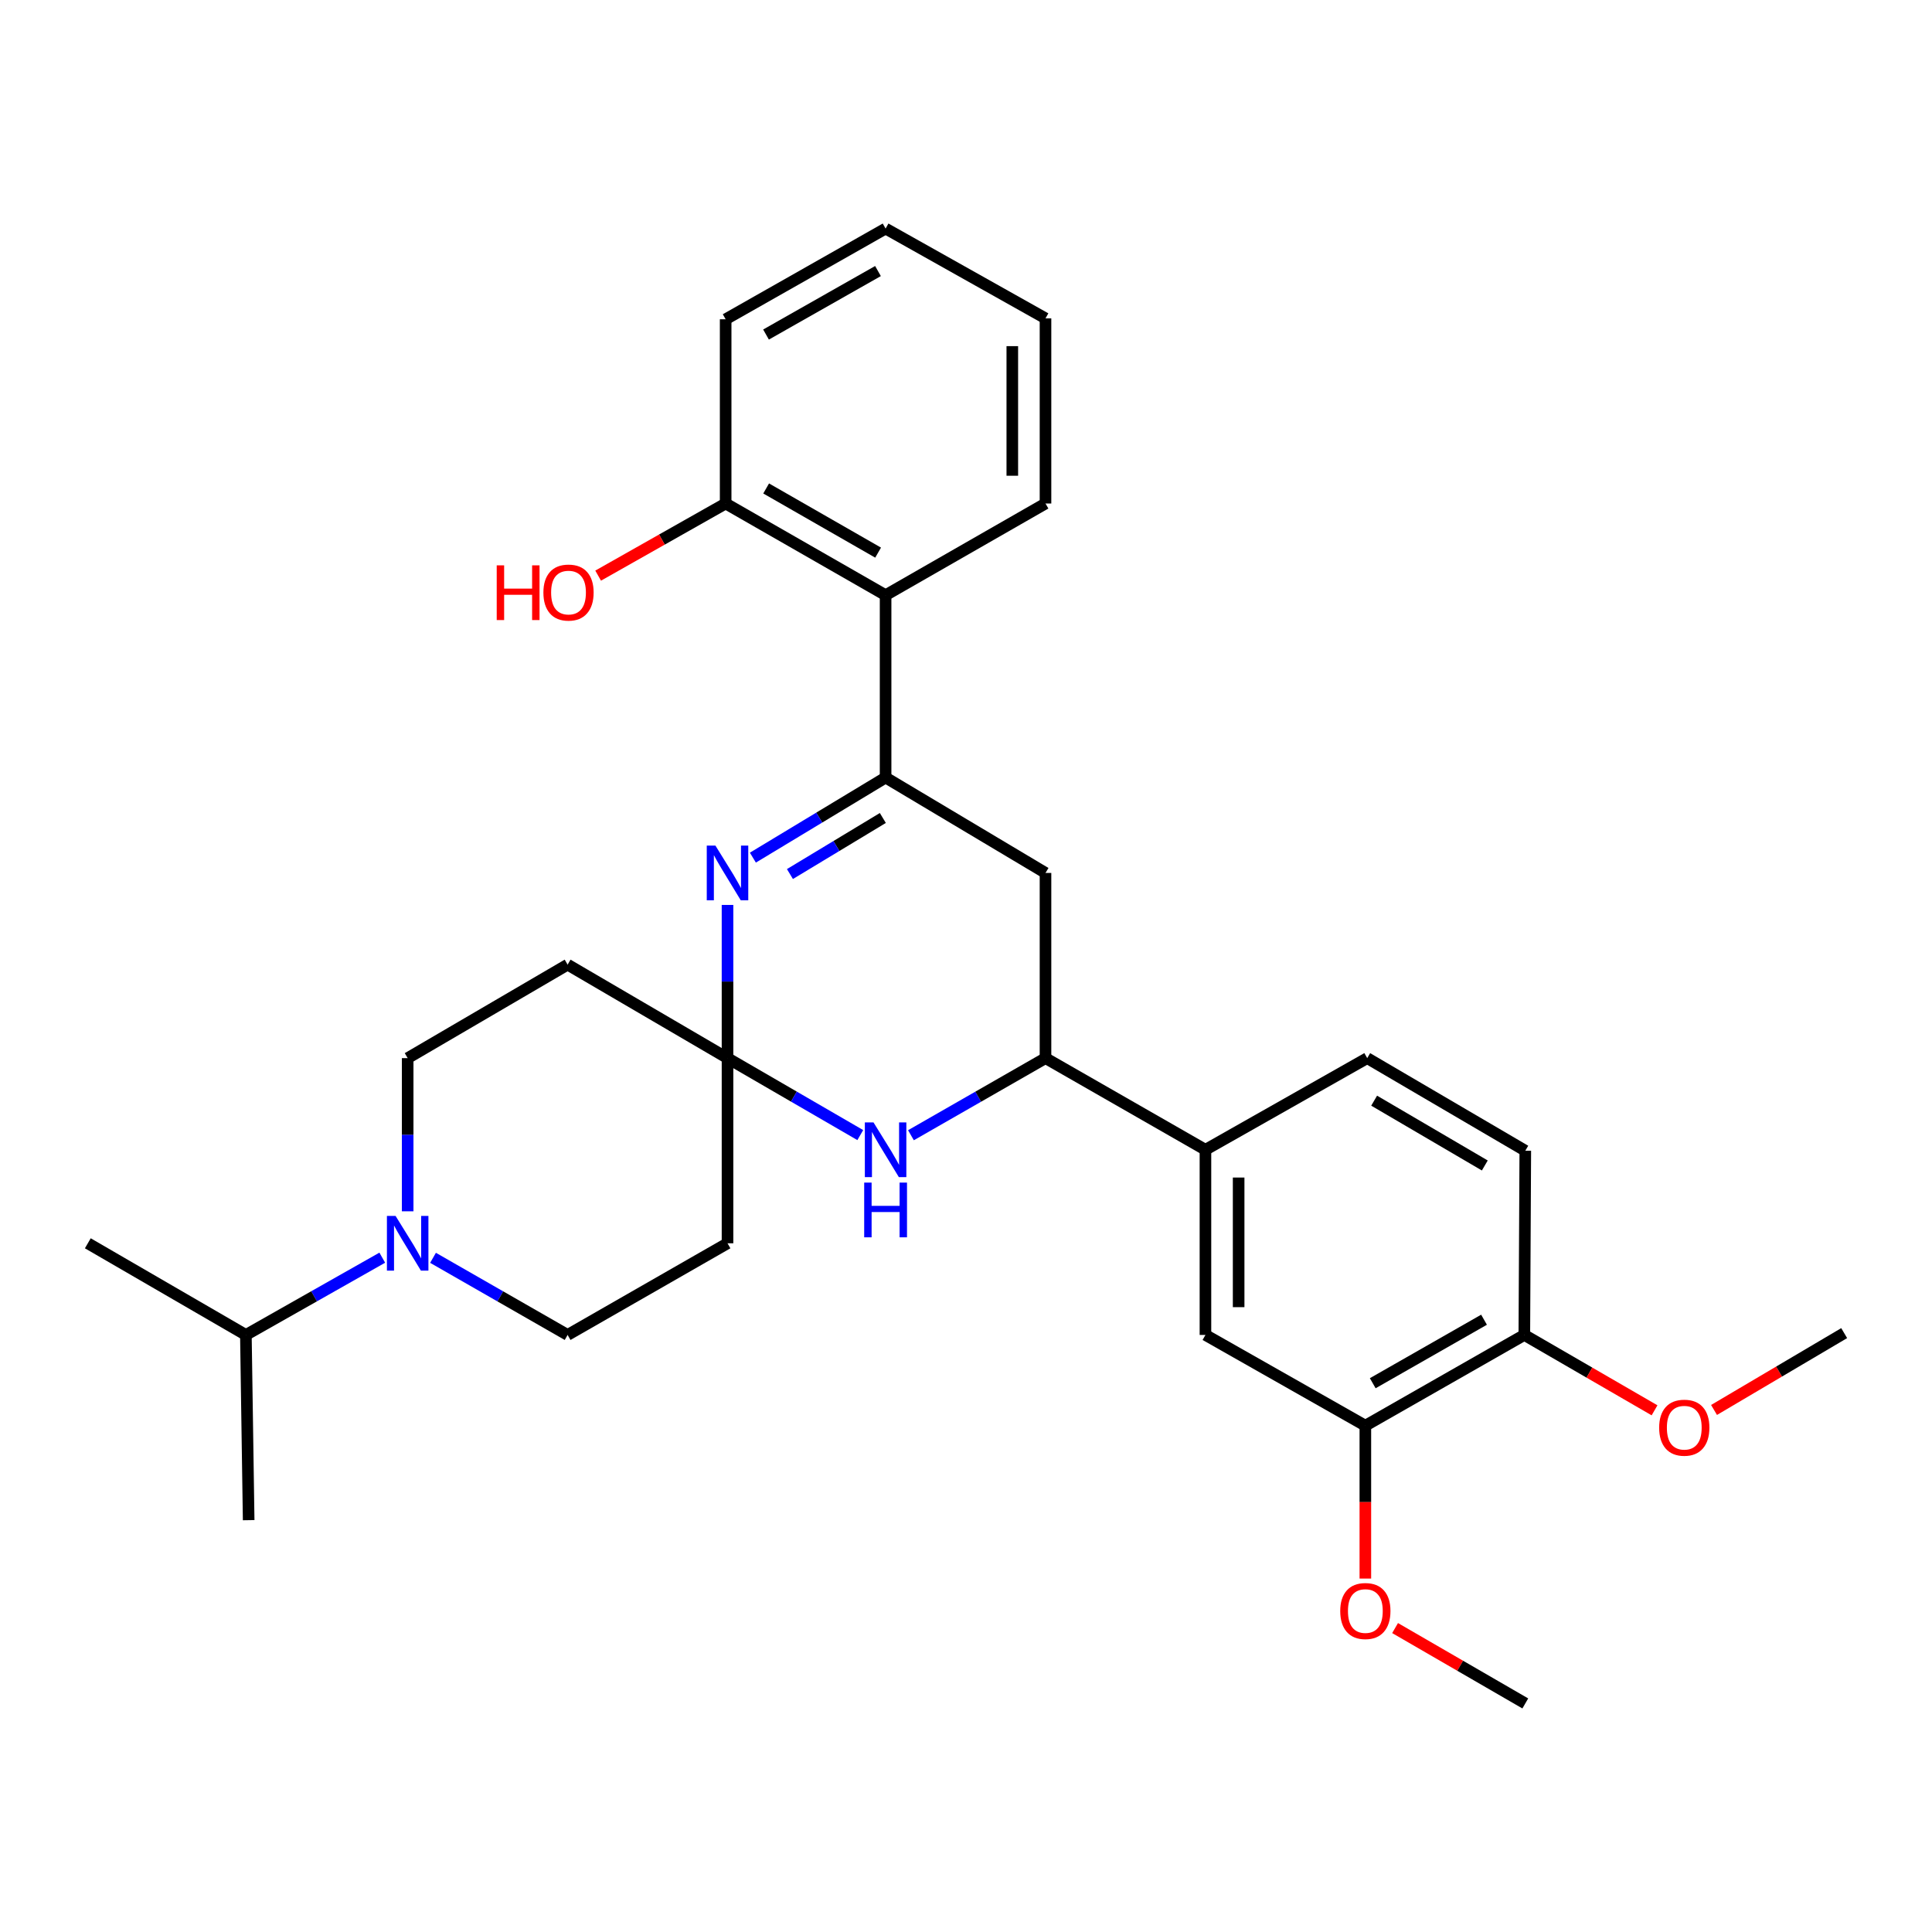 <?xml version='1.0' encoding='iso-8859-1'?>
<svg version='1.1' baseProfile='full'
              xmlns='http://www.w3.org/2000/svg'
                      xmlns:rdkit='http://www.rdkit.org/xml'
                      xmlns:xlink='http://www.w3.org/1999/xlink'
                  xml:space='preserve'
width='1000px' height='1000px' viewBox='0 0 1000 1000'>
<!-- END OF HEADER -->
<rect style='opacity:1.0;fill:#FFFFFF;stroke:none' width='1000' height='1000' x='0' y='0'> </rect>
<path class='bond-1' d='M 458.383,402.457 L 424.036,423.184' style='fill:none;fill-rule:evenodd;stroke:#000000;stroke-width:6px;stroke-linecap:butt;stroke-linejoin:miter;stroke-opacity:1' />
<path class='bond-1' d='M 424.036,423.184 L 389.69,443.911' style='fill:none;fill-rule:evenodd;stroke:#0000FF;stroke-width:6px;stroke-linecap:butt;stroke-linejoin:miter;stroke-opacity:1' />
<path class='bond-1' d='M 456.956,423.386 L 432.914,437.895' style='fill:none;fill-rule:evenodd;stroke:#000000;stroke-width:6px;stroke-linecap:butt;stroke-linejoin:miter;stroke-opacity:1' />
<path class='bond-1' d='M 432.914,437.895 L 408.871,452.404' style='fill:none;fill-rule:evenodd;stroke:#0000FF;stroke-width:6px;stroke-linecap:butt;stroke-linejoin:miter;stroke-opacity:1' />
<path class='bond-4' d='M 458.383,402.457 L 541.15,451.835' style='fill:none;fill-rule:evenodd;stroke:#000000;stroke-width:6px;stroke-linecap:butt;stroke-linejoin:miter;stroke-opacity:1' />
<path class='bond-5' d='M 458.383,402.457 L 458.383,308.064' style='fill:none;fill-rule:evenodd;stroke:#000000;stroke-width:6px;stroke-linecap:butt;stroke-linejoin:miter;stroke-opacity:1' />
<path class='bond-0' d='M 376.561,547.688 L 376.561,508.04' style='fill:none;fill-rule:evenodd;stroke:#000000;stroke-width:6px;stroke-linecap:butt;stroke-linejoin:miter;stroke-opacity:1' />
<path class='bond-0' d='M 376.561,508.04 L 376.561,468.391' style='fill:none;fill-rule:evenodd;stroke:#0000FF;stroke-width:6px;stroke-linecap:butt;stroke-linejoin:miter;stroke-opacity:1' />
<path class='bond-8' d='M 376.561,547.688 L 293.794,499.294' style='fill:none;fill-rule:evenodd;stroke:#000000;stroke-width:6px;stroke-linecap:butt;stroke-linejoin:miter;stroke-opacity:1' />
<path class='bond-9' d='M 376.561,547.688 L 376.561,643.523' style='fill:none;fill-rule:evenodd;stroke:#000000;stroke-width:6px;stroke-linecap:butt;stroke-linejoin:miter;stroke-opacity:1' />
<path class='bond-30' d='M 376.561,547.688 L 410.919,567.605' style='fill:none;fill-rule:evenodd;stroke:#000000;stroke-width:6px;stroke-linecap:butt;stroke-linejoin:miter;stroke-opacity:1' />
<path class='bond-30' d='M 410.919,567.605 L 445.278,587.522' style='fill:none;fill-rule:evenodd;stroke:#0000FF;stroke-width:6px;stroke-linecap:butt;stroke-linejoin:miter;stroke-opacity:1' />
<path class='bond-2' d='M 471.508,587.597 L 506.329,567.643' style='fill:none;fill-rule:evenodd;stroke:#0000FF;stroke-width:6px;stroke-linecap:butt;stroke-linejoin:miter;stroke-opacity:1' />
<path class='bond-2' d='M 506.329,567.643 L 541.15,547.688' style='fill:none;fill-rule:evenodd;stroke:#000000;stroke-width:6px;stroke-linecap:butt;stroke-linejoin:miter;stroke-opacity:1' />
<path class='bond-3' d='M 541.15,547.688 L 541.15,451.835' style='fill:none;fill-rule:evenodd;stroke:#000000;stroke-width:6px;stroke-linecap:butt;stroke-linejoin:miter;stroke-opacity:1' />
<path class='bond-7' d='M 541.15,547.688 L 623.936,595.119' style='fill:none;fill-rule:evenodd;stroke:#000000;stroke-width:6px;stroke-linecap:butt;stroke-linejoin:miter;stroke-opacity:1' />
<path class='bond-15' d='M 458.383,308.064 L 375.597,260.614' style='fill:none;fill-rule:evenodd;stroke:#000000;stroke-width:6px;stroke-linecap:butt;stroke-linejoin:miter;stroke-opacity:1' />
<path class='bond-15' d='M 454.509,286.04 L 396.558,252.825' style='fill:none;fill-rule:evenodd;stroke:#000000;stroke-width:6px;stroke-linecap:butt;stroke-linejoin:miter;stroke-opacity:1' />
<path class='bond-22' d='M 458.383,308.064 L 541.15,260.614' style='fill:none;fill-rule:evenodd;stroke:#000000;stroke-width:6px;stroke-linecap:butt;stroke-linejoin:miter;stroke-opacity:1' />
<path class='bond-6' d='M 224.133,651.044 L 258.963,671.003' style='fill:none;fill-rule:evenodd;stroke:#0000FF;stroke-width:6px;stroke-linecap:butt;stroke-linejoin:miter;stroke-opacity:1' />
<path class='bond-6' d='M 258.963,671.003 L 293.794,690.963' style='fill:none;fill-rule:evenodd;stroke:#000000;stroke-width:6px;stroke-linecap:butt;stroke-linejoin:miter;stroke-opacity:1' />
<path class='bond-18' d='M 197.861,650.97 L 162.564,670.966' style='fill:none;fill-rule:evenodd;stroke:#0000FF;stroke-width:6px;stroke-linecap:butt;stroke-linejoin:miter;stroke-opacity:1' />
<path class='bond-18' d='M 162.564,670.966 L 127.267,690.963' style='fill:none;fill-rule:evenodd;stroke:#000000;stroke-width:6px;stroke-linecap:butt;stroke-linejoin:miter;stroke-opacity:1' />
<path class='bond-32' d='M 211.008,626.967 L 211.008,587.327' style='fill:none;fill-rule:evenodd;stroke:#0000FF;stroke-width:6px;stroke-linecap:butt;stroke-linejoin:miter;stroke-opacity:1' />
<path class='bond-32' d='M 211.008,587.327 L 211.008,547.688' style='fill:none;fill-rule:evenodd;stroke:#000000;stroke-width:6px;stroke-linecap:butt;stroke-linejoin:miter;stroke-opacity:1' />
<path class='bond-10' d='M 623.936,595.119 L 623.936,690.963' style='fill:none;fill-rule:evenodd;stroke:#000000;stroke-width:6px;stroke-linecap:butt;stroke-linejoin:miter;stroke-opacity:1' />
<path class='bond-10' d='M 641.117,609.495 L 641.117,676.586' style='fill:none;fill-rule:evenodd;stroke:#000000;stroke-width:6px;stroke-linecap:butt;stroke-linejoin:miter;stroke-opacity:1' />
<path class='bond-16' d='M 623.936,595.119 L 707.667,547.688' style='fill:none;fill-rule:evenodd;stroke:#000000;stroke-width:6px;stroke-linecap:butt;stroke-linejoin:miter;stroke-opacity:1' />
<path class='bond-12' d='M 293.794,499.294 L 211.008,547.688' style='fill:none;fill-rule:evenodd;stroke:#000000;stroke-width:6px;stroke-linecap:butt;stroke-linejoin:miter;stroke-opacity:1' />
<path class='bond-13' d='M 376.561,643.523 L 293.794,690.963' style='fill:none;fill-rule:evenodd;stroke:#000000;stroke-width:6px;stroke-linecap:butt;stroke-linejoin:miter;stroke-opacity:1' />
<path class='bond-11' d='M 623.936,690.963 L 706.703,737.925' style='fill:none;fill-rule:evenodd;stroke:#000000;stroke-width:6px;stroke-linecap:butt;stroke-linejoin:miter;stroke-opacity:1' />
<path class='bond-19' d='M 706.703,737.925 L 706.703,777.494' style='fill:none;fill-rule:evenodd;stroke:#000000;stroke-width:6px;stroke-linecap:butt;stroke-linejoin:miter;stroke-opacity:1' />
<path class='bond-19' d='M 706.703,777.494 L 706.703,817.062' style='fill:none;fill-rule:evenodd;stroke:#FF0000;stroke-width:6px;stroke-linecap:butt;stroke-linejoin:miter;stroke-opacity:1' />
<path class='bond-33' d='M 706.703,737.925 L 788.992,690.963' style='fill:none;fill-rule:evenodd;stroke:#000000;stroke-width:6px;stroke-linecap:butt;stroke-linejoin:miter;stroke-opacity:1' />
<path class='bond-33' d='M 710.53,715.958 L 768.133,683.085' style='fill:none;fill-rule:evenodd;stroke:#000000;stroke-width:6px;stroke-linecap:butt;stroke-linejoin:miter;stroke-opacity:1' />
<path class='bond-14' d='M 788.992,690.963 L 789.489,595.615' style='fill:none;fill-rule:evenodd;stroke:#000000;stroke-width:6px;stroke-linecap:butt;stroke-linejoin:miter;stroke-opacity:1' />
<path class='bond-21' d='M 788.992,690.963 L 822.69,710.471' style='fill:none;fill-rule:evenodd;stroke:#000000;stroke-width:6px;stroke-linecap:butt;stroke-linejoin:miter;stroke-opacity:1' />
<path class='bond-21' d='M 822.69,710.471 L 856.387,729.979' style='fill:none;fill-rule:evenodd;stroke:#FF0000;stroke-width:6px;stroke-linecap:butt;stroke-linejoin:miter;stroke-opacity:1' />
<path class='bond-20' d='M 375.597,260.614 L 342.597,279.281' style='fill:none;fill-rule:evenodd;stroke:#000000;stroke-width:6px;stroke-linecap:butt;stroke-linejoin:miter;stroke-opacity:1' />
<path class='bond-20' d='M 342.597,279.281 L 309.598,297.947' style='fill:none;fill-rule:evenodd;stroke:#FF0000;stroke-width:6px;stroke-linecap:butt;stroke-linejoin:miter;stroke-opacity:1' />
<path class='bond-23' d='M 375.597,260.614 L 375.597,165.257' style='fill:none;fill-rule:evenodd;stroke:#000000;stroke-width:6px;stroke-linecap:butt;stroke-linejoin:miter;stroke-opacity:1' />
<path class='bond-17' d='M 707.667,547.688 L 789.489,595.615' style='fill:none;fill-rule:evenodd;stroke:#000000;stroke-width:6px;stroke-linecap:butt;stroke-linejoin:miter;stroke-opacity:1' />
<path class='bond-17' d='M 711.256,569.703 L 768.532,603.251' style='fill:none;fill-rule:evenodd;stroke:#000000;stroke-width:6px;stroke-linecap:butt;stroke-linejoin:miter;stroke-opacity:1' />
<path class='bond-24' d='M 127.267,690.963 L 45.455,643.523' style='fill:none;fill-rule:evenodd;stroke:#000000;stroke-width:6px;stroke-linecap:butt;stroke-linejoin:miter;stroke-opacity:1' />
<path class='bond-25' d='M 127.267,690.963 L 128.708,786.835' style='fill:none;fill-rule:evenodd;stroke:#000000;stroke-width:6px;stroke-linecap:butt;stroke-linejoin:miter;stroke-opacity:1' />
<path class='bond-26' d='M 722.094,842.687 L 755.791,862.192' style='fill:none;fill-rule:evenodd;stroke:#FF0000;stroke-width:6px;stroke-linecap:butt;stroke-linejoin:miter;stroke-opacity:1' />
<path class='bond-26' d='M 755.791,862.192 L 789.489,881.696' style='fill:none;fill-rule:evenodd;stroke:#000000;stroke-width:6px;stroke-linecap:butt;stroke-linejoin:miter;stroke-opacity:1' />
<path class='bond-27' d='M 887.181,729.794 L 920.863,709.906' style='fill:none;fill-rule:evenodd;stroke:#FF0000;stroke-width:6px;stroke-linecap:butt;stroke-linejoin:miter;stroke-opacity:1' />
<path class='bond-27' d='M 920.863,709.906 L 954.545,690.018' style='fill:none;fill-rule:evenodd;stroke:#000000;stroke-width:6px;stroke-linecap:butt;stroke-linejoin:miter;stroke-opacity:1' />
<path class='bond-28' d='M 541.15,260.614 L 541.15,164.789' style='fill:none;fill-rule:evenodd;stroke:#000000;stroke-width:6px;stroke-linecap:butt;stroke-linejoin:miter;stroke-opacity:1' />
<path class='bond-28' d='M 523.968,246.241 L 523.968,179.163' style='fill:none;fill-rule:evenodd;stroke:#000000;stroke-width:6px;stroke-linecap:butt;stroke-linejoin:miter;stroke-opacity:1' />
<path class='bond-31' d='M 375.597,165.257 L 458.383,118.304' style='fill:none;fill-rule:evenodd;stroke:#000000;stroke-width:6px;stroke-linecap:butt;stroke-linejoin:miter;stroke-opacity:1' />
<path class='bond-31' d='M 396.491,173.159 L 454.441,140.292' style='fill:none;fill-rule:evenodd;stroke:#000000;stroke-width:6px;stroke-linecap:butt;stroke-linejoin:miter;stroke-opacity:1' />
<path class='bond-29' d='M 541.15,164.789 L 458.383,118.304' style='fill:none;fill-rule:evenodd;stroke:#000000;stroke-width:6px;stroke-linecap:butt;stroke-linejoin:miter;stroke-opacity:1' />
<path  class='atom-2' d='M 370.301 437.675
L 379.581 452.675
Q 380.501 454.155, 381.981 456.835
Q 383.461 459.515, 383.541 459.675
L 383.541 437.675
L 387.301 437.675
L 387.301 465.995
L 383.421 465.995
L 373.461 449.595
Q 372.301 447.675, 371.061 445.475
Q 369.861 443.275, 369.501 442.595
L 369.501 465.995
L 365.821 465.995
L 365.821 437.675
L 370.301 437.675
' fill='#0000FF'/>
<path  class='atom-3' d='M 452.123 580.959
L 461.403 595.959
Q 462.323 597.439, 463.803 600.119
Q 465.283 602.799, 465.363 602.959
L 465.363 580.959
L 469.123 580.959
L 469.123 609.279
L 465.243 609.279
L 455.283 592.879
Q 454.123 590.959, 452.883 588.759
Q 451.683 586.559, 451.323 585.879
L 451.323 609.279
L 447.643 609.279
L 447.643 580.959
L 452.123 580.959
' fill='#0000FF'/>
<path  class='atom-3' d='M 447.303 612.111
L 451.143 612.111
L 451.143 624.151
L 465.623 624.151
L 465.623 612.111
L 469.463 612.111
L 469.463 640.431
L 465.623 640.431
L 465.623 627.351
L 451.143 627.351
L 451.143 640.431
L 447.303 640.431
L 447.303 612.111
' fill='#0000FF'/>
<path  class='atom-7' d='M 204.748 629.363
L 214.028 644.363
Q 214.948 645.843, 216.428 648.523
Q 217.908 651.203, 217.988 651.363
L 217.988 629.363
L 221.748 629.363
L 221.748 657.683
L 217.868 657.683
L 207.908 641.283
Q 206.748 639.363, 205.508 637.163
Q 204.308 634.963, 203.948 634.283
L 203.948 657.683
L 200.268 657.683
L 200.268 629.363
L 204.748 629.363
' fill='#0000FF'/>
<path  class='atom-20' d='M 693.703 833.859
Q 693.703 827.059, 697.063 823.259
Q 700.423 819.459, 706.703 819.459
Q 712.983 819.459, 716.343 823.259
Q 719.703 827.059, 719.703 833.859
Q 719.703 840.739, 716.303 844.659
Q 712.903 848.539, 706.703 848.539
Q 700.463 848.539, 697.063 844.659
Q 693.703 840.779, 693.703 833.859
M 706.703 845.339
Q 711.023 845.339, 713.343 842.459
Q 715.703 839.539, 715.703 833.859
Q 715.703 828.299, 713.343 825.499
Q 711.023 822.659, 706.703 822.659
Q 702.383 822.659, 700.023 825.459
Q 697.703 828.259, 697.703 833.859
Q 697.703 839.579, 700.023 842.459
Q 702.383 845.339, 706.703 845.339
' fill='#FF0000'/>
<path  class='atom-21' d='M 257.101 292.623
L 260.941 292.623
L 260.941 304.663
L 275.421 304.663
L 275.421 292.623
L 279.261 292.623
L 279.261 320.943
L 275.421 320.943
L 275.421 307.863
L 260.941 307.863
L 260.941 320.943
L 257.101 320.943
L 257.101 292.623
' fill='#FF0000'/>
<path  class='atom-21' d='M 281.261 306.703
Q 281.261 299.903, 284.621 296.103
Q 287.981 292.303, 294.261 292.303
Q 300.541 292.303, 303.901 296.103
Q 307.261 299.903, 307.261 306.703
Q 307.261 313.583, 303.861 317.503
Q 300.461 321.383, 294.261 321.383
Q 288.021 321.383, 284.621 317.503
Q 281.261 313.623, 281.261 306.703
M 294.261 318.183
Q 298.581 318.183, 300.901 315.303
Q 303.261 312.383, 303.261 306.703
Q 303.261 301.143, 300.901 298.343
Q 298.581 295.503, 294.261 295.503
Q 289.941 295.503, 287.581 298.303
Q 285.261 301.103, 285.261 306.703
Q 285.261 312.423, 287.581 315.303
Q 289.941 318.183, 294.261 318.183
' fill='#FF0000'/>
<path  class='atom-22' d='M 858.778 738.969
Q 858.778 732.169, 862.138 728.369
Q 865.498 724.569, 871.778 724.569
Q 878.058 724.569, 881.418 728.369
Q 884.778 732.169, 884.778 738.969
Q 884.778 745.849, 881.378 749.769
Q 877.978 753.649, 871.778 753.649
Q 865.538 753.649, 862.138 749.769
Q 858.778 745.889, 858.778 738.969
M 871.778 750.449
Q 876.098 750.449, 878.418 747.569
Q 880.778 744.649, 880.778 738.969
Q 880.778 733.409, 878.418 730.609
Q 876.098 727.769, 871.778 727.769
Q 867.458 727.769, 865.098 730.569
Q 862.778 733.369, 862.778 738.969
Q 862.778 744.689, 865.098 747.569
Q 867.458 750.449, 871.778 750.449
' fill='#FF0000'/>
</svg>
